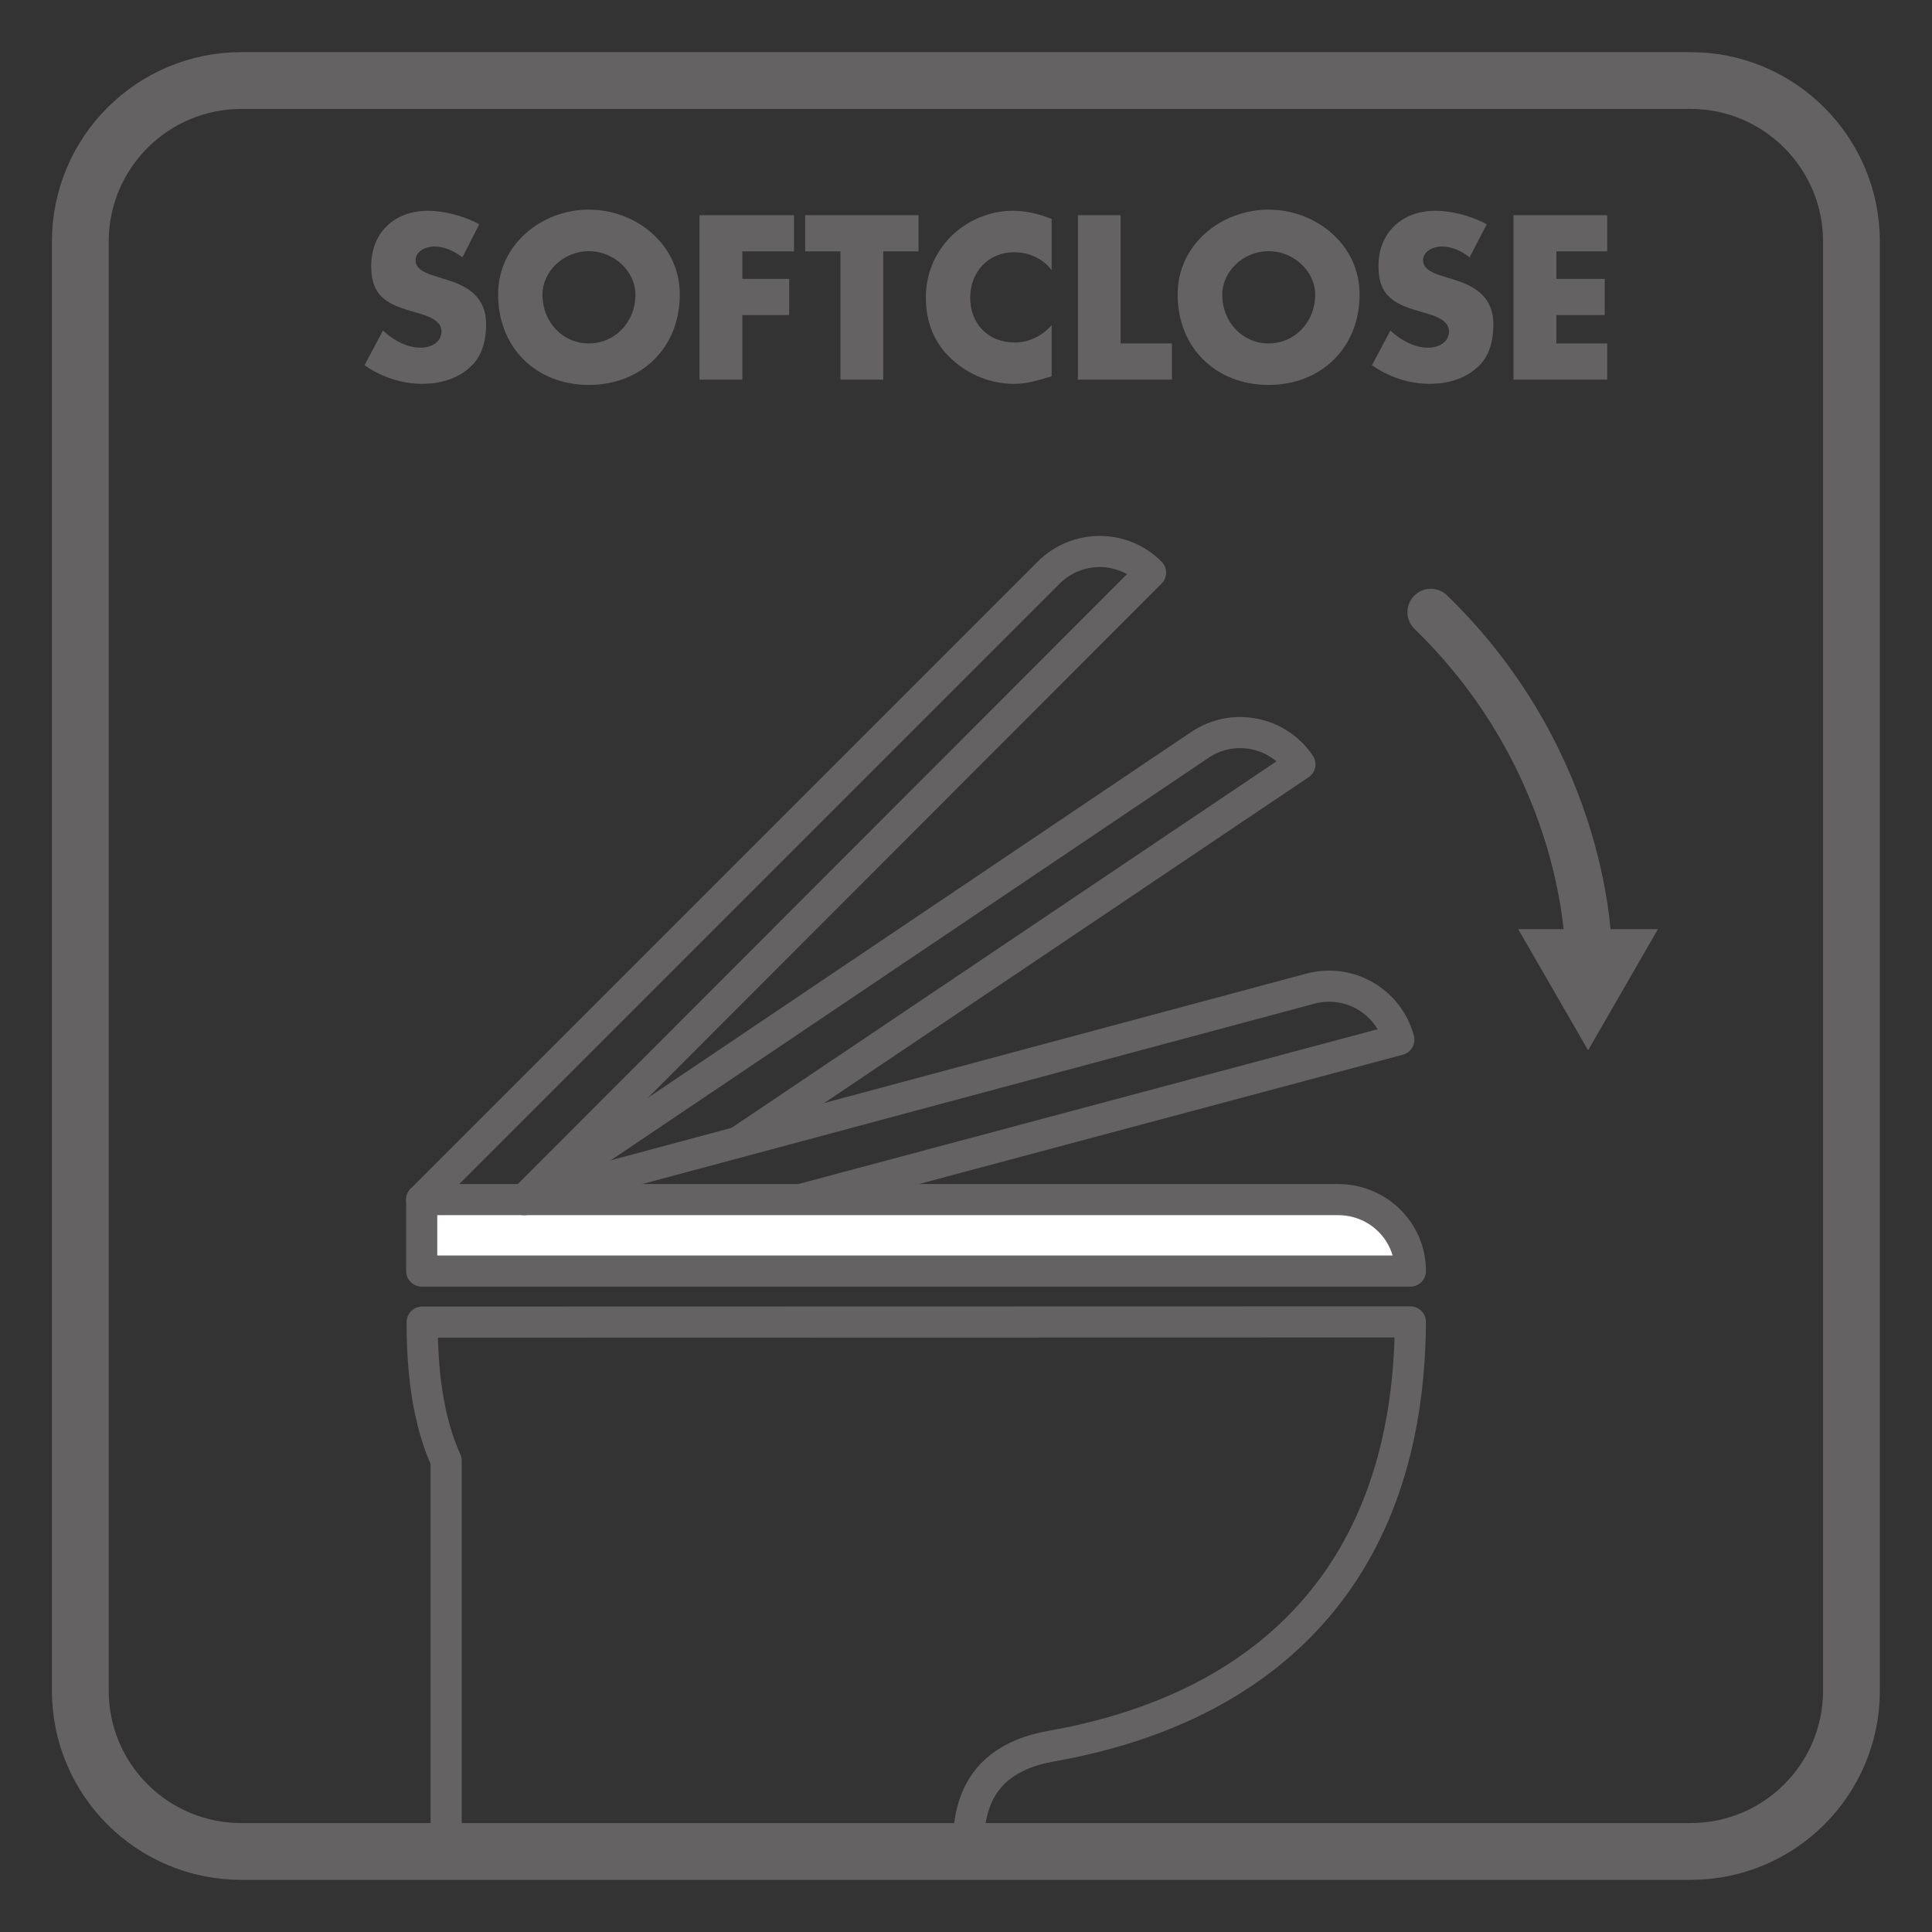 <?xml version="1.0" encoding="UTF-8"?>
<svg xmlns="http://www.w3.org/2000/svg" xmlns:xlink="http://www.w3.org/1999/xlink" width="34.016pt" height="34.016pt" viewBox="0 0 34.016 34.016" version="1.1">
<rect x="0" y="0" width="34.016" height="34.016" fill="#333333" stroke="none"/>
<g id="surface1">
<path style="fill:none;stroke-width:1;stroke-linecap:butt;stroke-linejoin:miter;stroke:rgb(39.61%,38.512%,38.785%);stroke-opacity:1;stroke-miterlimit:4;" d="M -0 -0 C -0 -1.566 -1.27 -2.832 -2.832 -2.832 L -28.348 -2.832 C -29.914 -2.832 -31.184 -1.566 -31.184 -0 L -31.184 25.512 C -31.184 27.078 -29.914 28.348 -28.348 28.348 L -2.832 28.348 C -1.27 28.348 -0 27.078 -0 25.512 Z M -0 -0 " transform="matrix(1,0,0,-1,32.598,29.766)"/>
<path style=" stroke:none;fill-rule:nonzero;fill:rgb(39.61%,38.512%,38.785%);fill-opacity:1;" d="M 8.141 4.531 C 7.996 4.418 7.824 4.34 7.641 4.34 C 7.5 4.34 7.316 4.422 7.316 4.582 C 7.316 4.75 7.52 4.816 7.652 4.859 L 7.84 4.918 C 8.246 5.035 8.559 5.238 8.559 5.707 C 8.559 5.996 8.488 6.293 8.254 6.484 C 8.031 6.68 7.727 6.758 7.438 6.758 C 7.07 6.758 6.711 6.637 6.418 6.43 L 6.742 5.82 C 6.926 5.988 7.152 6.121 7.41 6.121 C 7.582 6.121 7.773 6.035 7.773 5.832 C 7.773 5.621 7.477 5.547 7.316 5.5 C 6.844 5.367 6.535 5.242 6.535 4.684 C 6.535 4.094 6.949 3.711 7.531 3.711 C 7.824 3.711 8.18 3.805 8.438 3.949 Z M 8.141 4.531 "/>
<path style=" stroke:none;fill-rule:nonzero;fill:rgb(39.61%,38.512%,38.785%);fill-opacity:1;" d="M 9.551 5.184 C 9.551 5.684 9.918 6.047 10.367 6.047 C 10.816 6.047 11.188 5.684 11.188 5.184 C 11.188 4.785 10.816 4.422 10.367 4.422 C 9.918 4.422 9.551 4.785 9.551 5.184 M 11.969 5.184 C 11.969 6.121 11.297 6.777 10.367 6.777 C 9.438 6.777 8.77 6.121 8.77 5.184 C 8.77 4.305 9.535 3.691 10.367 3.691 C 11.199 3.691 11.969 4.305 11.969 5.184 "/>
<path style=" stroke:none;fill-rule:nonzero;fill:rgb(39.61%,38.512%,38.785%);fill-opacity:1;" d="M 13.07 4.426 L 13.07 4.91 L 13.895 4.91 L 13.895 5.547 L 13.07 5.547 L 13.07 6.684 L 12.316 6.684 L 12.316 3.789 L 13.98 3.789 L 13.98 4.426 Z M 13.07 4.426 "/>
<path style=" stroke:none;fill-rule:nonzero;fill:rgb(39.61%,38.512%,38.785%);fill-opacity:1;" d="M 15.551 6.684 L 14.797 6.684 L 14.797 4.426 L 14.176 4.426 L 14.176 3.789 L 16.172 3.789 L 16.172 4.426 L 15.551 4.426 Z M 15.551 6.684 "/>
<path style=" stroke:none;fill-rule:nonzero;fill:rgb(39.61%,38.512%,38.785%);fill-opacity:1;" d="M 18.516 4.758 C 18.363 4.551 18.113 4.441 17.855 4.441 C 17.395 4.441 17.082 4.793 17.082 5.242 C 17.082 5.699 17.398 6.031 17.867 6.031 C 18.113 6.031 18.359 5.91 18.516 5.723 L 18.516 6.625 C 18.266 6.699 18.086 6.758 17.852 6.758 C 17.449 6.758 17.066 6.605 16.766 6.332 C 16.445 6.047 16.301 5.668 16.301 5.238 C 16.301 4.844 16.449 4.465 16.727 4.18 C 17.012 3.887 17.418 3.711 17.828 3.711 C 18.07 3.711 18.293 3.766 18.516 3.855 Z M 18.516 4.758 "/>
<path style=" stroke:none;fill-rule:nonzero;fill:rgb(39.61%,38.512%,38.785%);fill-opacity:1;" d="M 19.73 6.047 L 20.633 6.047 L 20.633 6.684 L 18.977 6.684 L 18.977 3.789 L 19.73 3.789 Z M 19.73 6.047 "/>
<path style=" stroke:none;fill-rule:nonzero;fill:rgb(39.61%,38.512%,38.785%);fill-opacity:1;" d="M 21.52 5.184 C 21.52 5.684 21.887 6.047 22.336 6.047 C 22.785 6.047 23.156 5.684 23.156 5.184 C 23.156 4.785 22.785 4.422 22.336 4.422 C 21.887 4.422 21.52 4.785 21.52 5.184 M 23.938 5.184 C 23.938 6.121 23.262 6.777 22.336 6.777 C 21.406 6.777 20.734 6.121 20.734 5.184 C 20.734 4.305 21.5 3.691 22.336 3.691 C 23.168 3.691 23.938 4.305 23.938 5.184 "/>
<path style=" stroke:none;fill-rule:nonzero;fill:rgb(39.61%,38.512%,38.785%);fill-opacity:1;" d="M 25.875 4.531 C 25.734 4.418 25.562 4.34 25.379 4.34 C 25.238 4.34 25.055 4.422 25.055 4.582 C 25.055 4.75 25.258 4.816 25.391 4.859 L 25.578 4.918 C 25.98 5.035 26.293 5.238 26.293 5.707 C 26.293 5.996 26.227 6.293 25.992 6.484 C 25.77 6.68 25.465 6.758 25.176 6.758 C 24.809 6.758 24.449 6.637 24.156 6.43 L 24.48 5.82 C 24.664 5.988 24.891 6.121 25.145 6.121 C 25.32 6.121 25.512 6.035 25.512 5.832 C 25.512 5.621 25.215 5.547 25.055 5.5 C 24.582 5.367 24.27 5.242 24.27 4.684 C 24.27 4.094 24.688 3.711 25.27 3.711 C 25.562 3.711 25.918 3.805 26.176 3.949 Z M 25.875 4.531 "/>
<path style=" stroke:none;fill-rule:nonzero;fill:rgb(39.61%,38.512%,38.785%);fill-opacity:1;" d="M 27.402 4.426 L 27.402 4.91 L 28.254 4.91 L 28.254 5.547 L 27.402 5.547 L 27.402 6.047 L 28.297 6.047 L 28.297 6.684 L 26.648 6.684 L 26.648 3.789 L 28.297 3.789 L 28.297 4.426 Z M 27.402 4.426 "/>
<path style="fill:none;stroke-width:0.548;stroke-linecap:round;stroke-linejoin:round;stroke:rgb(39.61%,38.512%,38.785%);stroke-opacity:1;stroke-miterlimit:4;" d="M 0.002 -0.002 L 9.869 6.635 C 9.478 7.213 8.693 7.369 8.111 6.979 L -3.783 -1.029 " transform="matrix(1,0,0,-1,13.018,20.092)"/>
<path style="fill:none;stroke-width:0.548;stroke-linecap:round;stroke-linejoin:round;stroke:rgb(39.61%,38.512%,38.785%);stroke-opacity:1;stroke-miterlimit:4;" d="M -0.002 -0.001 L 13.842 3.714 C 14.522 3.894 15.213 3.491 15.397 2.815 L 4.92 0.015 " transform="matrix(1,0,0,-1,9.232,21.12)"/>
<path style="fill-rule:nonzero;fill:rgb(100%,100%,100%);fill-opacity:1;stroke-width:0.548;stroke-linecap:round;stroke-linejoin:round;stroke:rgb(39.61%,38.512%,38.785%);stroke-opacity:1;stroke-miterlimit:4;" d="M -0.002 -0.001 L 14.33 -0.001 C 15.029 -0.001 15.6 -0.56 15.6 -1.259 L -1.807 -1.259 L -1.807 -0.001 " transform="matrix(1,0,0,-1,9.232,21.12)"/>
<path style="fill:none;stroke-width:0.548;stroke-linecap:round;stroke-linejoin:round;stroke:rgb(39.61%,38.512%,38.785%);stroke-opacity:1;stroke-miterlimit:4;" d="M -0.002 -0.001 L -1.807 -0.001 L 9.232 11.038 C 9.729 11.534 10.533 11.534 11.025 11.038 L -0.002 -0.001 " transform="matrix(1,0,0,-1,9.232,21.12)"/>
<path style="fill:none;stroke-width:0.823;stroke-linecap:round;stroke-linejoin:miter;stroke:rgb(39.61%,38.512%,38.785%);stroke-opacity:1;stroke-miterlimit:4;" d="M 0 -0 C 0 -0 0 3.246 -2.773 5.941 " transform="matrix(1,0,0,-1,27.965,16.719)"/>
<path style=" stroke:none;fill-rule:nonzero;fill:rgb(39.61%,38.512%,38.785%);fill-opacity:1;" d="M 26.73 16.359 L 27.961 18.492 L 29.191 16.359 Z M 26.73 16.359 "/>
<path style="fill:none;stroke-width:0.548;stroke-linecap:round;stroke-linejoin:round;stroke:rgb(39.61%,38.512%,38.785%);stroke-opacity:1;stroke-miterlimit:4;" d="M 0 0.002 C 0.066 0.318 -0.113 1.576 1.484 1.857 C 5.27 2.525 7.781 4.896 7.805 9.326 L -9.594 9.322 C -9.594 8.533 -9.516 7.643 -9.172 6.881 L -9.172 0.002 " transform="matrix(1,0,0,-1,17.027,32.6)"/>
</g>
</svg>
